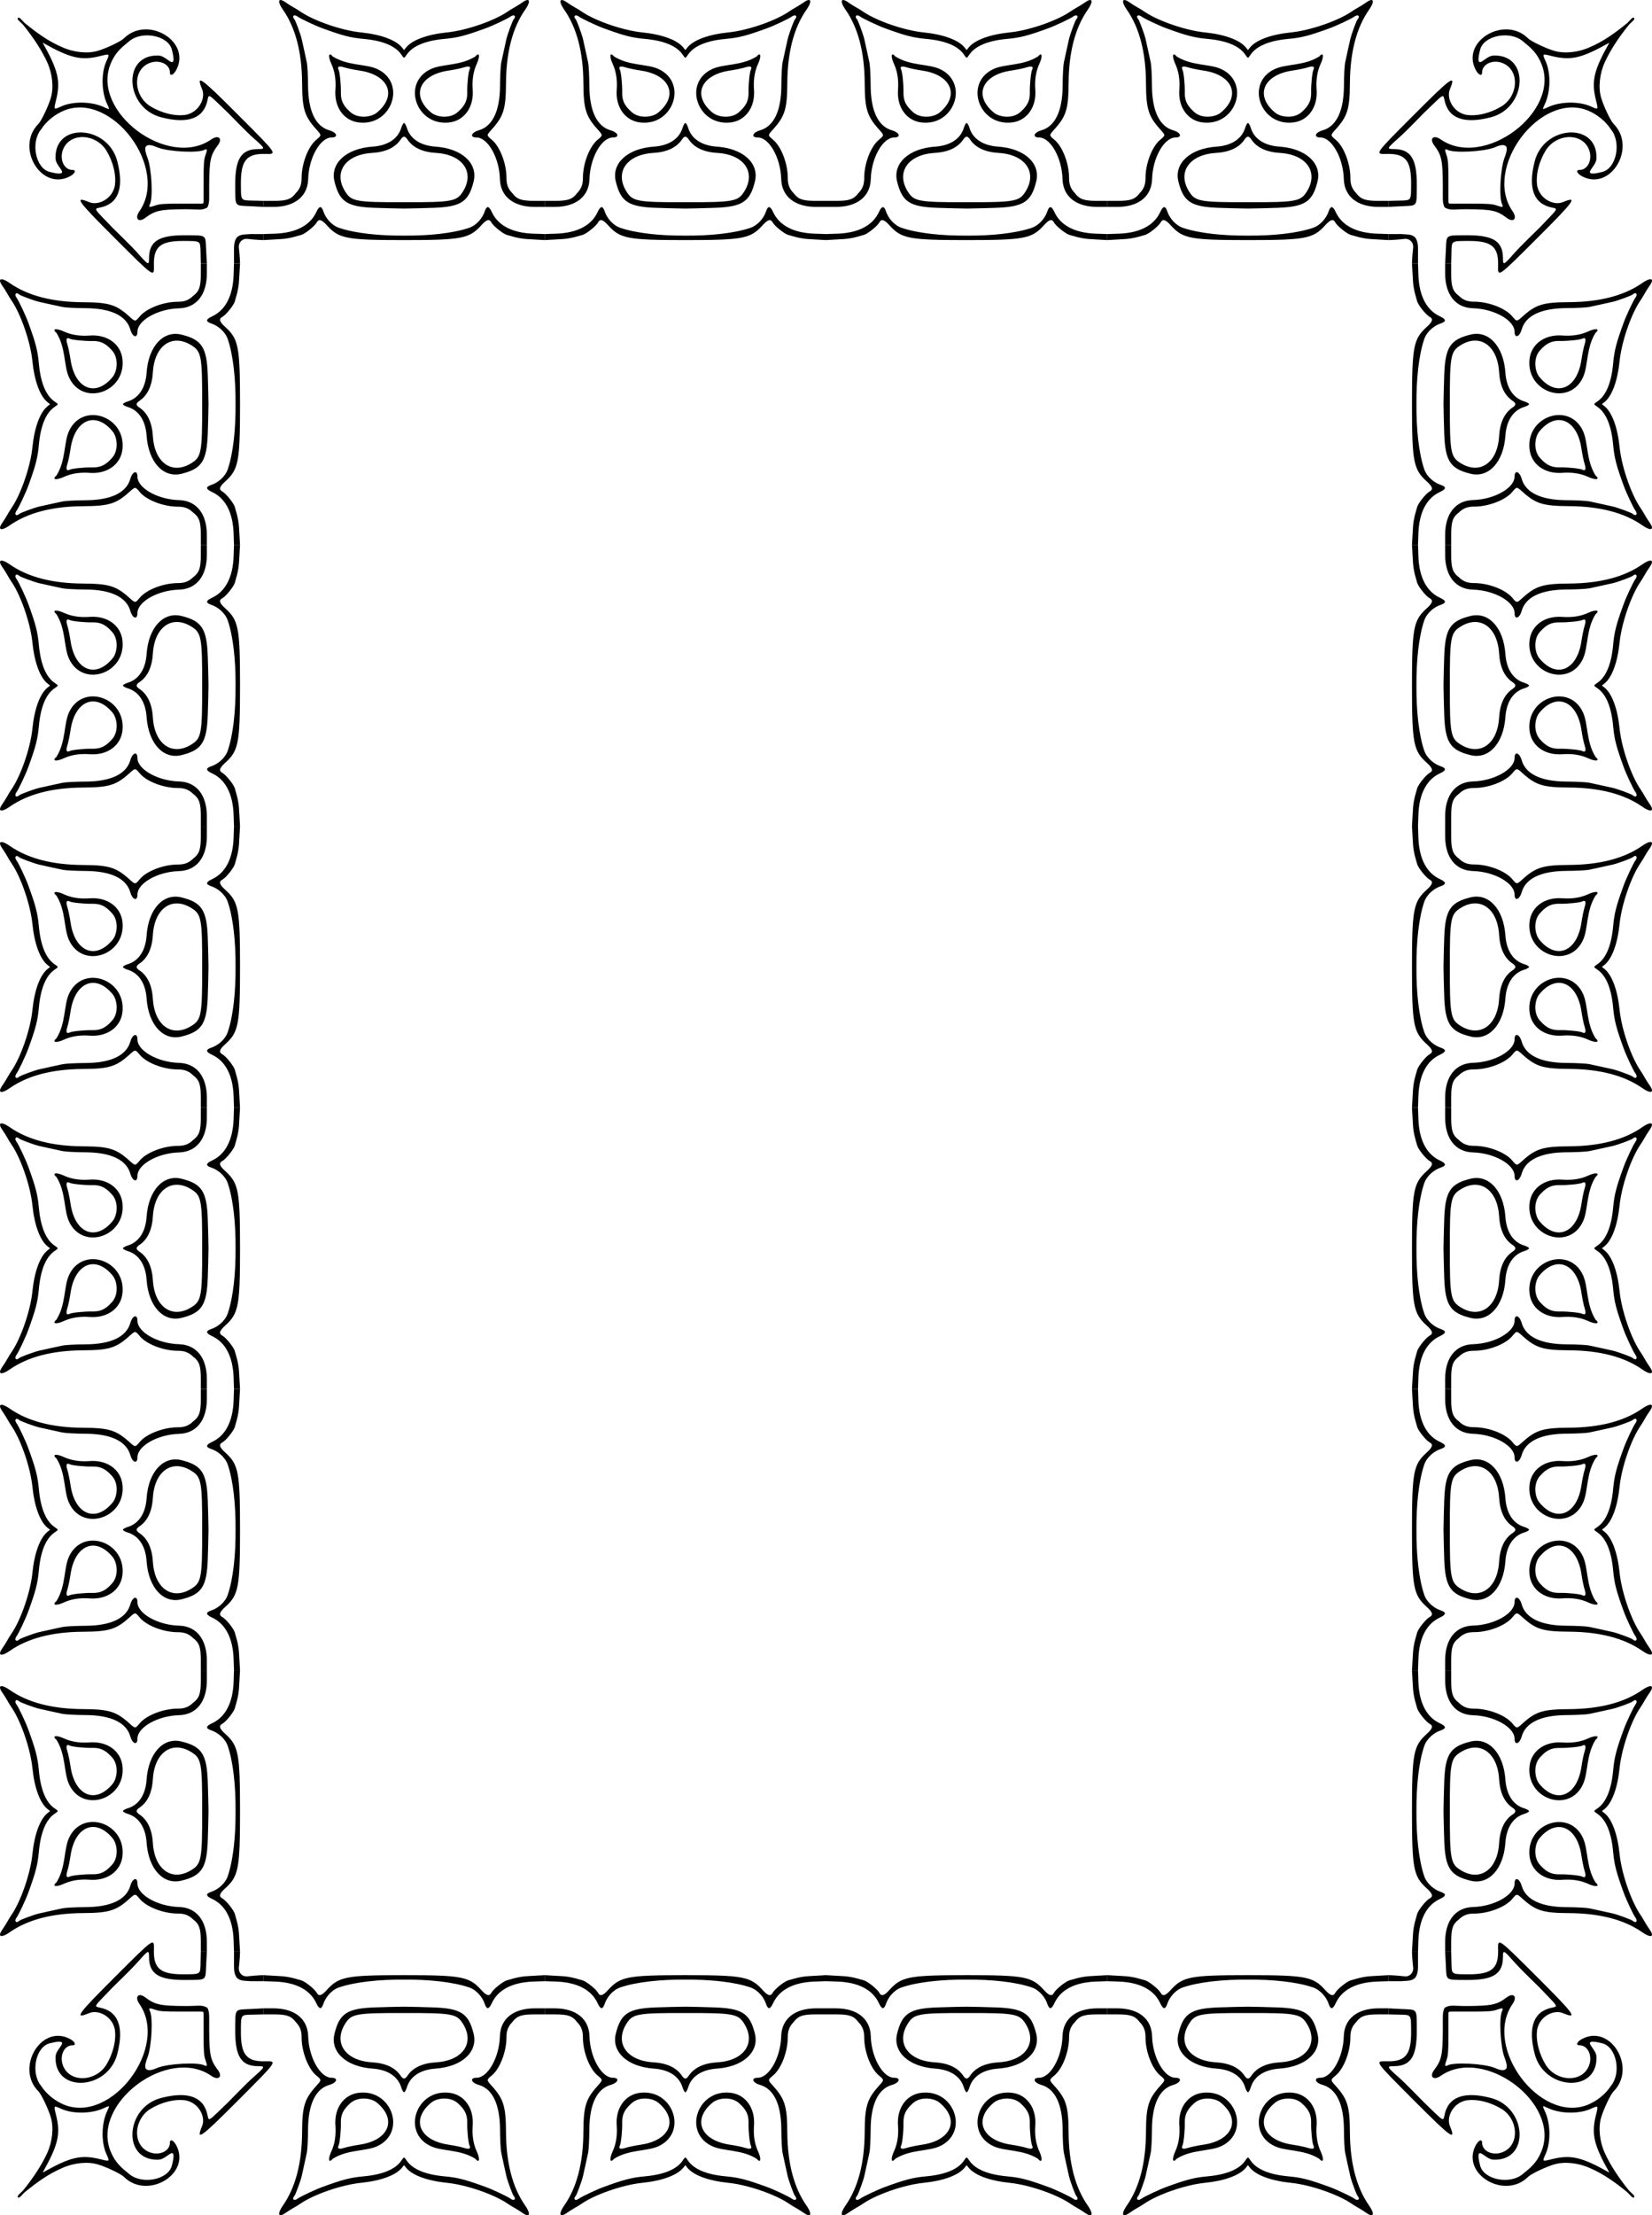 <?xml version="1.0" encoding="UTF-8" standalone="no"?>
<svg id="svg2" xmlns:rdf="http://www.w3.org/1999/02/22-rdf-syntax-ns#" xmlns="http://www.w3.org/2000/svg" height="621.56mm" width="463.66mm" version="1.1" xmlns:cc="http://creativecommons.org/ns#" xmlns:xlink="http://www.w3.org/1999/xlink" viewBox="0 0 1642.891 2202.383" xmlns:dc="http://purl.org/dc/elements/1.1/">
<g id="layer1" transform="translate(-253.05 -87.661)">
<g id="g4281">
<path id="path4147" d="m270.9 105.51c-1.508 1.508 2.881 4.154 5.481 7.266 9.347 11.616 17.83 24.139 23.533 36.568 5.229 11.357 6.705 25.224 3.761 35.348-2.486 8.55-9.435 23.16-12.463 26.202-23.071 23.184 2.556 66.665 30.842 52.331 5.554-2.815 7.335-6.601 3.105-6.601-9.028-0-13.737-11.98-8.655-22.024 7.721-15.262 31.712-13.882 42.143 2.424 6.961 11.393 10.279 24.76 8.532 35.712-2.717 12.869-16.51 19.575-25.376 15.918-15.518-6.401-12.213-1.785 26.068 36.42 39.032 38.955 38.532 38.613 38.227 26.3-0.46-18.508 6.598-24.298 29.446-24.159 17.569 0.106 16.673-0.538 16.972 12.216l0.239 10.183 5.999 0-0.67-12.934c-0.835-16.097 1.158-14.953-20.42-15.117-26.757-0.204-36.409 5.904-36.409 23.032 0 7.008-0.666 6.727-10.5-4.41-3.3-3.737-10.022-10.678-14.94-15.424-4.918-4.746-9.788-9.529-10.822-10.629-1.034-1.1-5.223-5.452-9.308-9.67-8.539-8.815-8.737-9.363-3.726-10.303 18.7-3.508 24.71-19.186 17.715-46.22-9.23-35.676-61.457-39.093-61.413-4.019 0.005 3.969 0.685 5.496 5.417 12.173 3.217 4.54-0.451 5.32-11.421 2.428-13.888-3.661-18.973-29.393-8.343-42.215 5.475-8.54 14.104-15.067 22.843-18.747 47.534-19.222 104.71 57.207 74.931 100.17-5.016 7.237-0.989 11.685 5.886 6.502 9.702-7.314 14.84-8.422 39.684-8.552 13.388-0.07 16.457 1.569 22.026-1.789 2.386-4.597 1.719-8.638 1.789-22.026 0.129-24.844 1.237-29.982 8.552-39.684 5.183-6.875 0.735-10.902-6.502-5.886-42.964 29.774-119.39-27.397-100.17-74.931 4.758-11.797 11.048-16.515 18.747-22.843 12.822-10.63 38.554-5.545 42.215 8.343 2.892 10.97 2.112 14.639-2.428 11.421-6.677-4.731-8.204-5.412-12.173-5.417-35.074-0.044-31.657 52.183 4.019 61.413 27.034 6.995 42.712 0.985 46.22-17.715 0.94-5.011 1.488-4.812 10.303 3.726 4.218 4.086 8.57 8.275 9.67 9.308 1.1 1.034 5.883 5.904 10.629 10.822 4.746 4.918 11.687 11.64 15.424 14.94 11.137 9.834 11.417 10.5 4.41 10.5-17.129 0-23.236 9.652-23.032 36.409 0.164 21.579-0.98 19.586 15.117 20.42l12.934 0.67-0-5.999-10.183-0.239c-12.754-0.299-12.109 0.597-12.216-16.972-0.139-22.848 5.651-29.905 24.159-29.446 12.313 0.306 12.655 0.805-26.3-38.227-38.205-38.28-42.821-41.586-36.42-26.068 3.657 8.866-3.05 22.659-15.918 25.376-10.952 1.747-24.318-1.571-35.712-8.532-16.306-10.431-17.685-34.422-2.424-42.143 10.044-5.082 22.024-0.373 22.024 8.655 0 4.23 3.787 2.45 6.601-3.105 14.334-28.286-29.148-53.913-52.331-30.842-3.042 3.027-17.651 9.976-26.202 12.463-10.125 2.944-23.992 1.468-35.348-3.761-13.307-5.631-25.425-14.397-36.568-23.533-3.112-2.6-5.758-6.99-7.266-5.481zm24.562 24.562c27.911 15.702 38.357 18.062 57.695 13.209 9.162-2.299 9.14-2.319 5.668 5.334-5.311 11.707-4.926 30.758 0.862 42.639 1.143 2.345 1.73 3.933 1.768 4.812-0.879-0.037-2.466-0.625-4.812-1.768-11.881-5.788-30.932-6.173-42.639-0.862-7.653 3.472-7.633 3.494-5.334-5.668 4.853-19.339 2.493-29.784-13.209-57.695zm102.61 103.38c2.546-3.442 9.021-0.207 11.706 0.82 10.824 4.242 40.083 5.738 46.575 2.381 2.823-1.46 3.028-0.375 1.016 5.397-1.562 4.484-1.851 8.426-1.851 25.224l-0.001 19.908c-0.099 2.931-0.099 2.931-2.942 2.942l-19.908 0.001c-16.798 0-20.739 0.288-25.224 1.851-5.772 2.011-6.857 1.807-5.397-1.016 3.357-6.492 1.861-35.751-2.381-46.575-2.254-5.752-2.679-9.954-1.594-10.933zm87.68 103.65c0 7.924 0.008 12.512 0.008 12.512h5.999s-0.122-7.004-1.193-16.048c-0.231-5.581 4.056-8.882 8.391-8.391 9.044 1.071 16.048 1.193 16.048 1.193v-5.999s-4.589-0.008-12.512-0.008c-5.133 0.512-9.951-0.193-13.639 3.102-3.383 3.776-3.107 10.372-3.102 13.639z"/>
<path id="path4160" d="m532.02 87.661c-2.377 0.047-1.733 3.739 2.426 9.701 12.528 17.96 18.868 42.284 19.027 73 0.132 25.495 2.368 32.818 13.949 45.699 5.601 6.229 5.599 6.027 0.117 10.609-8.07 6.74-14.54 23.6-14.54 37.86-0.012 4.983-0.735 10.049-5.781 15.145-4.606 6.185-9.412 7.684-21.68 7.684h-10.539v3 3h9.91c21.213 0 34.176-10.404 34.635-27.801 0.552-20.952 11.969-41.199 23.23-41.199 6.981 0 5.492-4.916-2.15-7.104-13.761-3.939-21.089-19.272-21.219-44.396-0.051-9.9-0.592-20.25-1.201-23-0.609-2.75-1.83-8.375-2.713-12.5-0.883-4.125-1.981-9.075-2.441-11-1.169-4.891-6.116-18.303-7.174-19.449-3.005-3.255-0.35-5.478 3.238-2.711 2.471 1.905 17.378 8.936 24.385 11.5 20.387 7.46 28.061 9.445 41 10.609 19.026 1.712 31.807 7.007 37.662 15.605 1.349 1.981 2.05 3.017 2.713 3.135 0.663-0.117 1.364-1.154 2.713-3.135 5.855-8.598 18.636-13.894 37.662-15.605 12.939-1.164 20.613-3.15 41-10.609 7.007-2.564 21.914-9.595 24.385-11.5 3.588-2.767 6.243-0.544 3.238 2.711-1.058 1.147-6.005 14.559-7.174 19.449-0.46 1.925-1.559 6.875-2.441 11-0.883 4.125-2.104 9.75-2.713 12.5s-1.15 13.1-1.201 23c-0.13 25.125-7.458 40.457-21.219 44.396-7.643 2.188-9.131 7.104-2.15 7.104 11.261 0 22.678 20.247 23.23 41.199 0.459 17.397 13.421 27.801 34.635 27.801h9.91v-3-3h-10.539c-12.268 0-17.073-1.499-21.68-7.684-5.047-5.096-5.769-10.162-5.781-15.145 0-14.263-6.474-31.123-14.537-37.863-5.482-4.582-5.484-4.38 0.117-10.609 11.581-12.881 13.817-20.204 13.949-45.699 0.159-30.716 6.499-55.04 19.027-73 4.159-5.962 4.803-9.654 2.426-9.701-1.081-0.022-2.785 0.71-5.068 2.324-2.24 1.583-5.763 3.806-7.828 4.941s-5.066 2.973-6.67 4.084c-13.459 9.327-41.213 18.913-60.416 20.865-19.977 2.031-35.028 7.621-41.02 15.238l-1.855 2.361-1.855-2.361c-6-7.61-21.05-13.2-41.03-15.23-19.203-1.952-46.957-11.538-60.416-20.865-1.604-1.111-4.604-2.949-6.67-4.084s-5.589-3.358-7.828-4.941c-2.283-1.614-3.988-2.346-5.068-2.324zm49.34 54.105c-0.086-0.007-0.166-0.002-0.24 0.014-1.315 0.283-0.944 4.088 1.477 9.381 3.424 7.485 4.729 15.889 4.008 25.793-1.261 17.322 8.428 30.771 23.398 32.48 33.022 3.771 47.74-39.749 18-53.223-11.591-5.221-29.104-2.979-44.078-12.443-1.103-1.328-1.966-1.953-2.564-2.002zm147.04 0c-0.599 0.049-1.462 0.674-2.564 2.002-14.974 9.464-32.487 7.223-44.078 12.443-29.74 13.474-15.022 56.994 18 53.223 14.971-1.71 24.66-15.159 23.398-32.48-0.721-9.904 0.584-18.308 4.008-25.793 2.421-5.293 2.792-9.098 1.477-9.381-0.075-0.016-0.155-0.021-0.24-0.014zm-137.4 12.061c1.081-0.057 2.647 0.241 4.666 0.904 2.662 0.874 9.477 2.277 15.145 3.119 29.081 4.319 37.469 25.044 16.945 41.861-5.807 4.739-19.513 6.337-27.061-1.35-6.488-5.929-8.84-11.068-8.645-18.889 0.188-7.528-1.092-20.17-2.275-22.469-1.032-2.006-0.577-3.083 1.225-3.178zm127.76 0c1.801 0.094 2.257 1.172 1.225 3.178-1.183 2.299-2.464 14.941-2.275 22.469 0.196 7.821-2.157 12.959-8.645 18.889-7.548 7.686-21.254 6.088-27.061 1.35-20.524-16.818-12.136-37.542 16.945-41.861 5.667-0.842 12.483-2.245 15.145-3.119 2.019-0.663 3.585-0.961 4.666-0.904zm-63.88 56.07c-0.808 0.191-1.966 2.213-2.811 4.963-3.354 10.925-13.566 17.577-28.564 18.607-26.082 1.791-42.2 16.503-37.828 34.529 4.934 20.344 12.628 25.361 40.328 26.303 10.856 0.369 20.364 0.613 28.875 0.719 8.511-0.106 18.019-0.35 28.875-0.719 27.701-0.942 35.395-5.959 40.328-26.303 4.372-18.026-11.746-32.738-37.828-34.529-14.998-1.03-25.21-7.683-28.564-18.607-0.844-2.75-2.002-4.771-2.811-4.963zm0 13.635c1.075 0.068 2.155 0.999 3.371 2.814 5.417 8.085 14.941 12.54 28.584 13.371 26.49 1.613 38.653 19.262 26.521 38.48-6.038 9.564-10.384 10.681-58.477 10.48-48.093 0.201-52.439-0.916-58.477-10.48-12.132-19.218 0.032-36.867 26.521-38.48 13.643-0.831 23.167-5.286 28.584-13.371 1.216-1.815 2.296-2.747 3.371-2.814zm-83.369 70.076c-1.164 0.082-2.445 1.725-3.928 4.934-5.989 12.955-19.821 20.718-41.328 21.441l-11.25 0.377v6l11.75-0.658c10.516-0.443 14.707-1.172 25.965-4.518 3.906-1.161 13.403-8.806 15.27-12.293 2.06-3.849 4.809-3.107 10.059 2.719 11.998 13.314 19.444 14.748 76.832 14.75 57.388-0.002 64.834-1.436 76.832-14.75 5.25-5.826 7.999-6.568 10.059-2.719 1.866 3.487 11.363 11.132 15.27 12.293 11.258 3.345 15.448 4.074 25.965 4.518l11.75 0.658v-6l-11.25-0.377c-21.507-0.723-35.339-8.486-41.328-21.441-1.483-3.209-2.764-4.851-3.928-4.934s-2.21 1.395-3.221 4.428c-2.045 6.136-7.837 13.53-15.492 16.141-16.167 5.513-40.602 7.942-64.656 7.738-24.054 0.204-48.489-2.225-64.656-7.738-7.655-2.611-13.447-10.004-15.492-16.141-1.011-3.033-2.057-4.51-3.221-4.428z"/>
<use id="use4201" xlink:href="#path4160" transform="translate(279.75)" height="100%" width="100%" y="0" x="0"/>
<use id="use4203" xlink:href="#path4160" transform="translate(559.5)" height="100%" width="100%" y="0" x="0"/>
<use id="use4205" xlink:href="#path4160" transform="translate(839.25)" height="100%" width="100%" y="0" x="0"/>
<use id="use4207" xlink:href="#path4147" transform="matrix(-1 0 0 1 2149 0)" height="100%" width="100%" y="0" x="0"/>
<use id="use4209" xlink:href="#path4160" transform="matrix(0 -1 1 0 165.39 1144.4)" height="100%" width="100%" y="0" x="0"/>
<use id="use4211" xlink:href="#path4160" transform="matrix(0 -1 1 0 165.39 2543.1)" height="100%" width="100%" y="0" x="0"/>
<use id="use4213" xlink:href="#path4160" transform="matrix(0 -1 1 0 165.39 2263.4)" height="100%" width="100%" y="0" x="0"/>
<use id="use4215" xlink:href="#path4160" transform="matrix(0 -1 1 0 165.39 1983.6)" height="100%" width="100%" y="0" x="0"/>
<use id="use4217" xlink:href="#path4160" transform="matrix(0 -1 1 0 165.39 1703.9)" height="100%" width="100%" y="0" x="0"/>
<use id="use4219" xlink:href="#path4160" transform="matrix(0 -1 1 0 165.39 1424.1)" height="100%" width="100%" y="0" x="0"/>
<use id="use4233" xlink:href="#path4147" transform="matrix(1 0 0 -1 0 2377.7)" height="100%" width="100%" y="0" x="0"/>
<use id="use4235" xlink:href="#path4160" transform="matrix(1 0 0 -1 -.008 2377.7)" height="100%" width="100%" y="0" x="0"/>
<use id="use4237" xlink:href="#path4160" transform="matrix(1 0 0 -1 839.24 2377.7)" height="100%" width="100%" y="0" x="0"/>
<use id="use4239" xlink:href="#path4160" transform="matrix(1 0 0 -1 559.49 2377.7)" height="100%" width="100%" y="0" x="0"/>
<use id="use4241" xlink:href="#path4160" transform="matrix(1 0 0 -1 279.74 2377.7)" height="100%" width="100%" y="0" x="0"/>
<use id="use4253" xlink:href="#path4147" transform="matrix(-1 0 0 -1 2149 2377.7)" height="100%" width="100%" y="0" x="0"/>
<use id="use4255" xlink:href="#path4160" transform="matrix(0 1 -1 0 1983.6 -165.4)" height="100%" width="100%" y="0" x="0"/>
<use id="use4257" xlink:href="#path4160" transform="matrix(0 1 -1 0 1983.6 953.6)" height="100%" width="100%" y="0" x="0"/>
<use id="use4259" xlink:href="#path4160" transform="matrix(0 1 -1 0 1983.6 394.1)" height="100%" width="100%" y="0" x="0"/>
<use id="use4261" xlink:href="#path4160" transform="matrix(0 1 -1 0 1983.6 114.35)" height="100%" width="100%" y="0" x="0"/>
<use id="use4263" xlink:href="#path4160" transform="matrix(0 1 -1 0 1983.6 673.85)" height="100%" width="100%" y="0" x="0"/>
<use id="use4265" xlink:href="#path4160" transform="matrix(0 1 -1 0 1983.6 1233.4)" height="100%" width="100%" y="0" x="0"/>
</g>
</g>
</svg>
